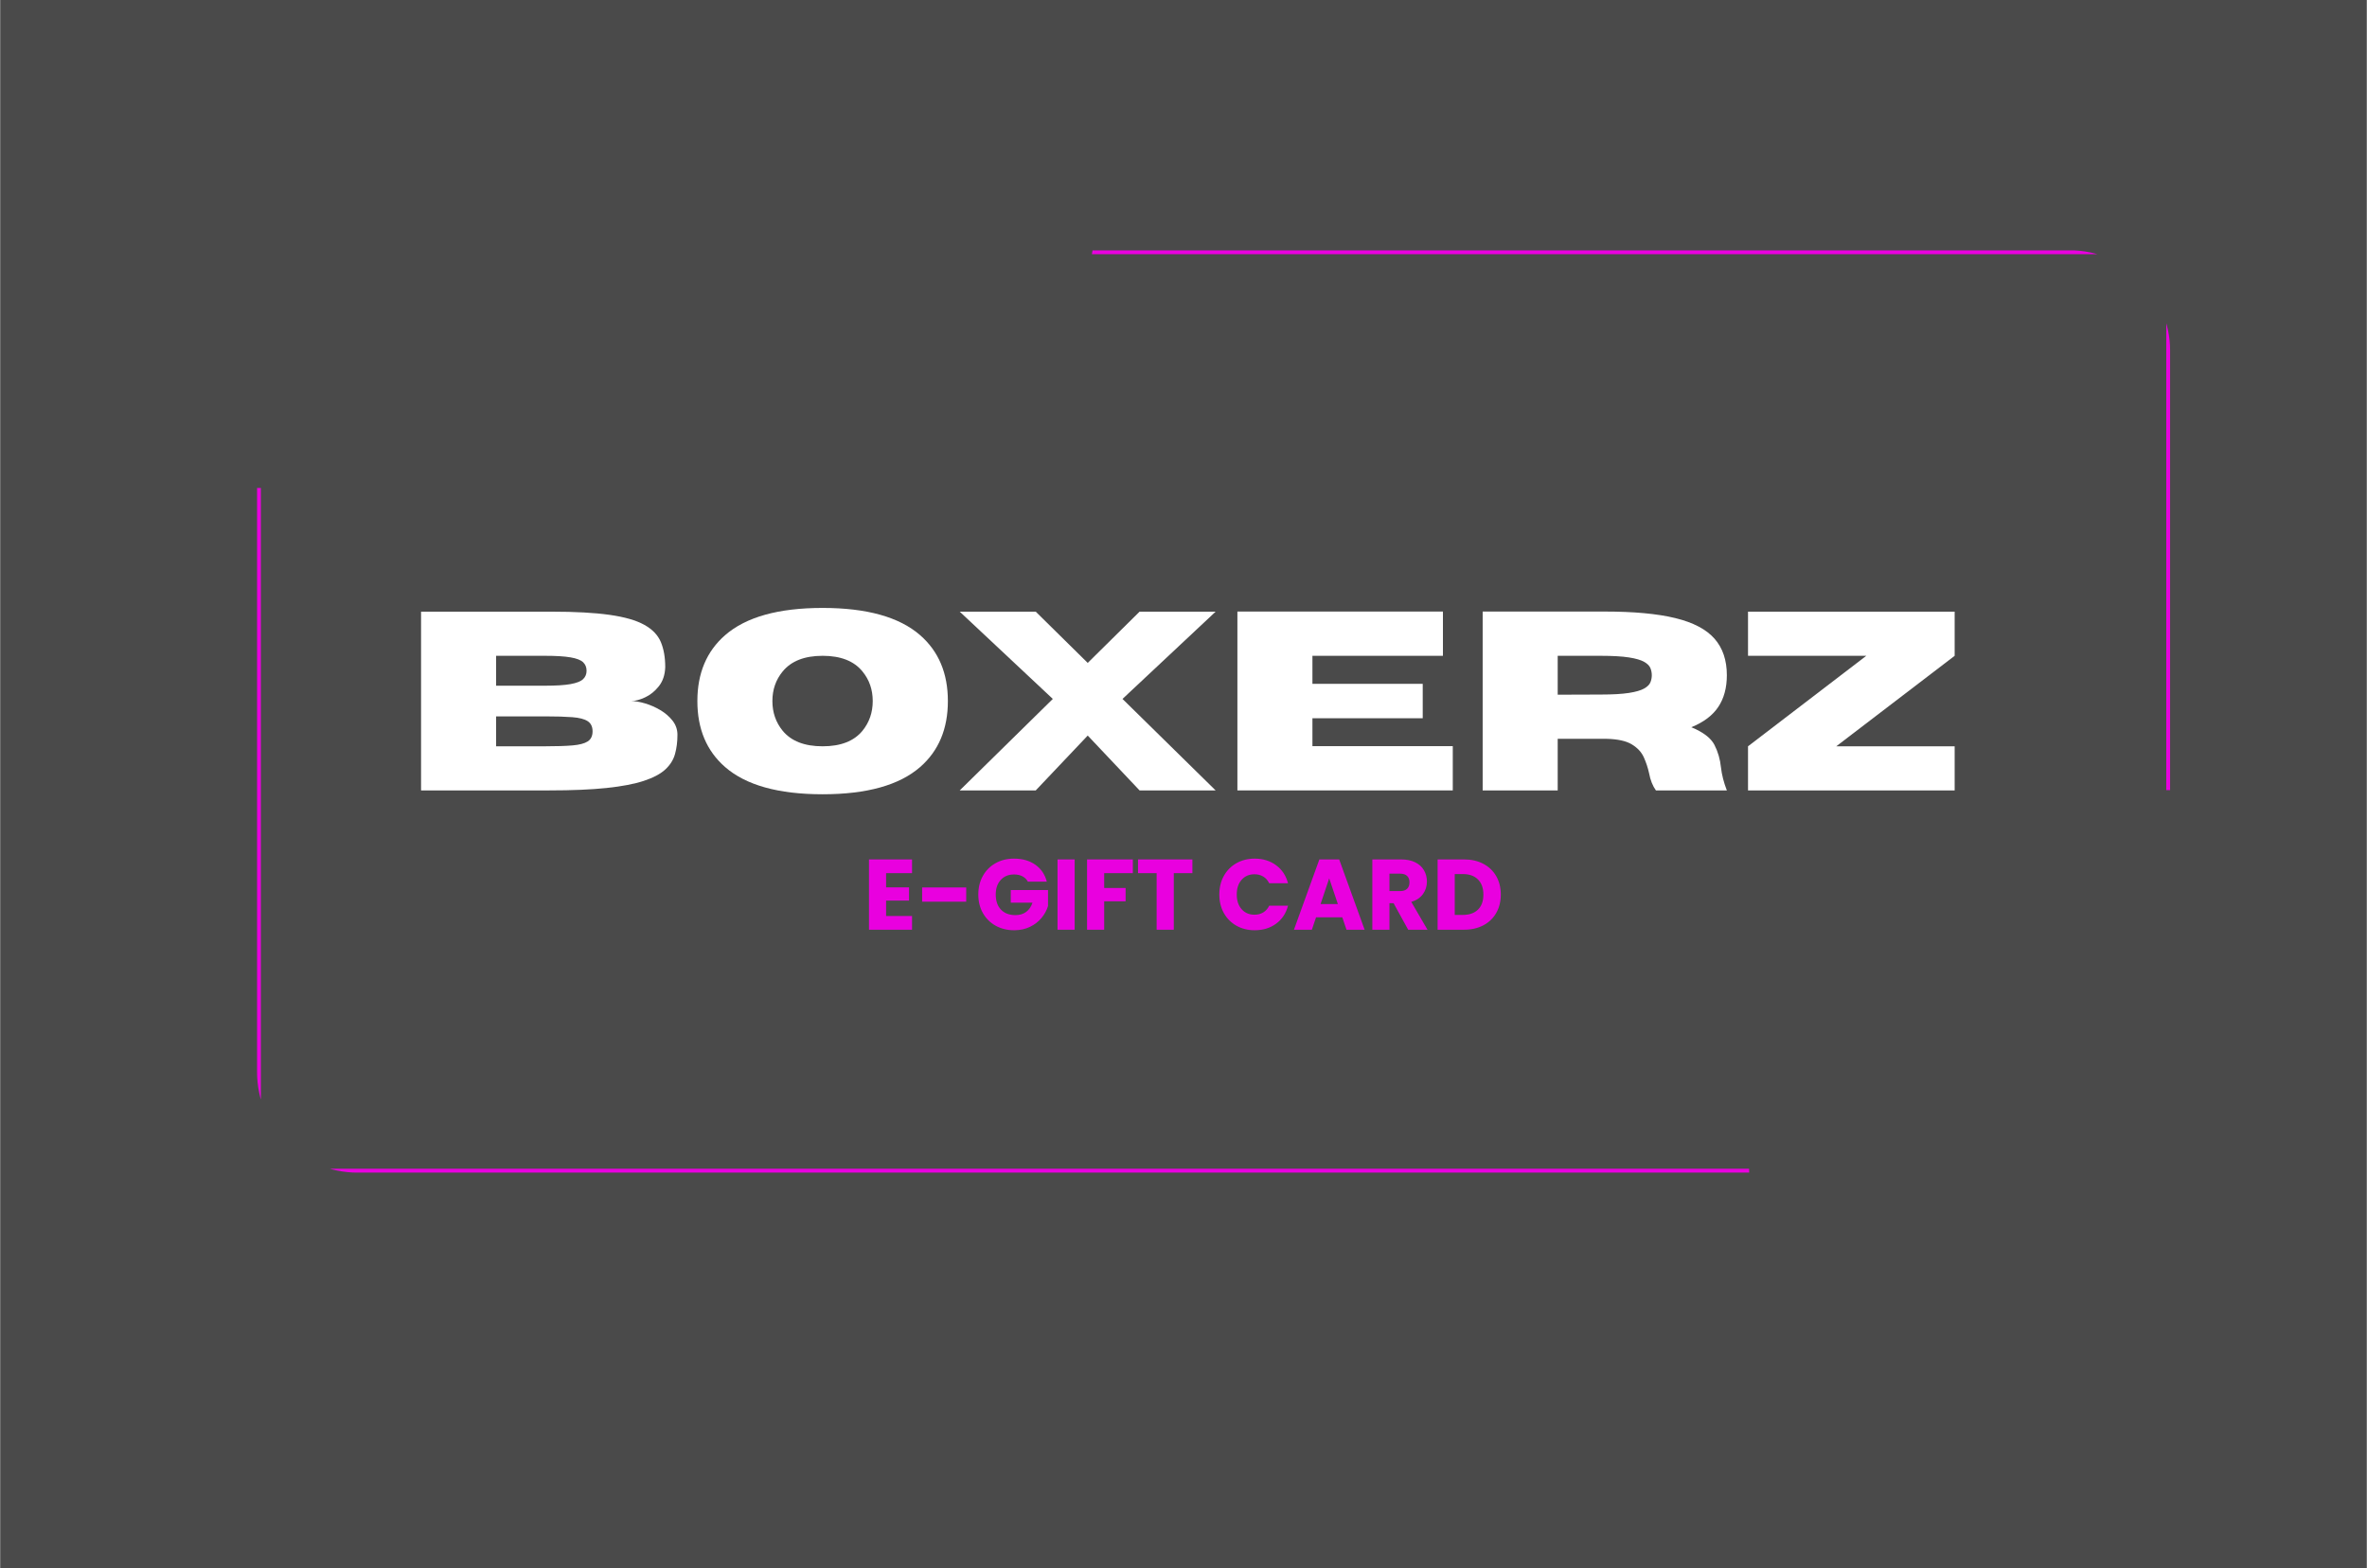 <svg xmlns="http://www.w3.org/2000/svg" xmlns:xlink="http://www.w3.org/1999/xlink" width="2048" zoomAndPan="magnify" viewBox="0 0 1536 1017.75" height="1357" preserveAspectRatio="xMidYMid meet" version="1.0"><rect x="0" y="0" width="1536" height="1017.75" fill="#333333" stroke="none"/><defs><g/><clipPath id="cdfde09821"><path d="M 0.188 0 L 1535.809 0 L 1535.809 1017.5 L 0.188 1017.5 Z M 0.188 0 " clip-rule="nonzero"/></clipPath><clipPath id="fc8c65771c"><path d="M 708 162.551 L 1408.5 162.551 L 1408.5 513 L 708 513 Z M 708 162.551 " clip-rule="nonzero"/></clipPath><clipPath id="2d410e1fdc"><path d="M 232.039 760.902 L 1343.008 760.902 C 1379.039 760.902 1408.242 731.695 1408.242 695.668 L 1408.242 227.648 C 1408.242 191.621 1379.039 162.418 1343.008 162.418 L 232.039 162.418 C 196.012 162.418 166.809 191.621 166.809 227.648 L 166.809 695.668 C 166.809 731.695 196.012 760.902 232.039 760.902 Z M 232.039 760.902 " clip-rule="nonzero"/></clipPath><clipPath id="a98646a38e"><path d="M 166.809 316 L 1136 316 L 1136 760.902 L 166.809 760.902 Z M 166.809 316 " clip-rule="nonzero"/></clipPath><clipPath id="74f340fc4a"><path d="M 232.039 760.902 L 1343.008 760.902 C 1379.039 760.902 1408.242 731.695 1408.242 695.668 L 1408.242 227.648 C 1408.242 191.621 1379.039 162.418 1343.008 162.418 L 232.039 162.418 C 196.012 162.418 166.809 191.621 166.809 227.648 L 166.809 695.668 C 166.809 731.695 196.012 760.902 232.039 760.902 Z M 232.039 760.902 " clip-rule="nonzero"/></clipPath></defs><g clip-path="url(#cdfde09821)"><path fill="#ffffff" d="M 0.188 0 L 1535.812 0 L 1535.812 1017.5 L 0.188 1017.5 Z M 0.188 0 " fill-opacity="1" fill-rule="nonzero"/><path fill="#4a4a4a" d="M 0.188 0 L 1535.812 0 L 1535.812 1017.5 L 0.188 1017.5 Z M 0.188 0 " fill-opacity="1" fill-rule="nonzero"/></g><g clip-path="url(#fc8c65771c)"><g clip-path="url(#2d410e1fdc)"><path fill="#e900df" d="M 708.539 164.957 L 1405.742 164.957 L 1405.742 512.715 C 1406.543 512.715 1407.434 512.715 1408.23 512.715 L 1408.23 162.469 L 708.984 162.469 C 708.898 163.27 708.719 164.066 708.539 164.957 Z M 708.539 164.957 " fill-opacity="1" fill-rule="nonzero"/></g></g><g clip-path="url(#a98646a38e)"><g clip-path="url(#74f340fc4a)"><path fill="#e900df" d="M 169.297 758.367 L 169.297 316.602 C 168.496 316.602 167.605 316.602 166.809 316.602 L 166.809 760.855 L 1135.098 760.855 C 1135.098 760.055 1135.008 759.168 1135.008 758.367 Z M 169.297 758.367 " fill-opacity="1" fill-rule="nonzero"/></g></g><g fill="#ffffff" fill-opacity="1"><g transform="translate(260.296, 512.883)"><g><path d="M 96.172 0 L 12.938 0 L 12.938 -115.984 L 97.938 -115.984 C 113.039 -115.984 125.473 -115.297 135.234 -113.922 C 144.992 -112.547 152.516 -110.391 157.797 -107.453 C 163.078 -104.516 166.66 -100.781 168.547 -96.25 C 170.441 -91.719 171.391 -86.297 171.391 -79.984 C 171.223 -75.023 169.859 -70.914 167.297 -67.656 C 164.734 -64.395 161.738 -61.969 158.312 -60.375 C 154.895 -58.781 151.891 -57.984 149.297 -57.984 C 151.836 -57.984 154.805 -57.484 158.203 -56.484 C 161.598 -55.492 164.898 -54.055 168.109 -52.172 C 171.316 -50.285 173.984 -47.992 176.109 -45.297 C 178.242 -42.598 179.312 -39.523 179.312 -36.078 C 179.312 -31.547 178.785 -27.391 177.734 -23.609 C 176.68 -19.836 174.578 -16.492 171.422 -13.578 C 168.266 -10.672 163.613 -8.207 157.469 -6.188 C 151.32 -4.164 143.273 -2.629 133.328 -1.578 C 123.379 -0.523 110.992 0 96.172 0 Z M 93.422 -67.938 C 100.535 -67.938 106.047 -68.285 109.953 -68.984 C 113.859 -69.691 116.566 -70.758 118.078 -72.188 C 119.586 -73.613 120.344 -75.43 120.344 -77.641 C 120.344 -79.91 119.586 -81.758 118.078 -83.188 C 116.566 -84.613 113.859 -85.66 109.953 -86.328 C 106.047 -87.004 100.535 -87.344 93.422 -87.344 L 61.625 -87.344 L 61.625 -67.938 Z M 93.422 -28.625 C 100.691 -28.625 106.594 -28.812 111.125 -29.188 C 115.656 -29.57 118.973 -30.438 121.078 -31.781 C 123.18 -33.133 124.234 -35.32 124.234 -38.344 C 124.234 -41.352 123.18 -43.547 121.078 -44.922 C 118.973 -46.297 115.656 -47.16 111.125 -47.516 C 106.594 -47.867 100.691 -48.047 93.422 -48.047 L 61.625 -48.047 L 61.625 -28.625 Z M 93.422 -28.625 "/></g></g><g transform="translate(446.069, 512.883)"><g><path d="M 87.75 2.5 C 59.062 2.5 37.953 -3.398 24.422 -15.203 C 12.453 -25.66 6.469 -39.922 6.469 -57.984 C 6.469 -75.992 12.453 -90.227 24.422 -100.688 C 37.953 -112.5 59.062 -118.406 87.75 -118.406 C 116.438 -118.406 137.547 -112.5 151.078 -100.688 C 163.047 -90.227 169.031 -75.992 169.031 -57.984 C 169.031 -39.922 163.047 -25.66 151.078 -15.203 C 137.547 -3.398 116.438 2.5 87.75 2.5 Z M 87.75 -28.625 C 99.508 -28.625 108.141 -31.992 113.641 -38.734 C 118.055 -44.18 120.266 -50.598 120.266 -57.984 C 120.266 -65.379 118.055 -71.77 113.641 -77.156 C 108.141 -83.945 99.508 -87.344 87.75 -87.344 C 76 -87.344 67.348 -83.945 61.797 -77.156 C 57.367 -71.77 55.156 -65.379 55.156 -57.984 C 55.156 -50.598 57.367 -44.18 61.797 -38.734 C 67.348 -31.992 76 -28.625 87.75 -28.625 Z M 87.75 -28.625 "/></g></g><g transform="translate(621.571, 512.883)"><g><path d="M 167.266 0 L 117.922 0 L 84.281 -35.594 L 50.547 0 L 1.219 0 L 61.625 -59.359 L 1.219 -115.984 L 50.547 -115.984 L 84.281 -82.734 L 117.922 -115.984 L 167.266 -115.984 L 106.844 -59.359 Z M 167.266 0 "/></g></g><g transform="translate(790.037, 512.883)"><g><path d="M 152.703 0 L 12.938 0 L 12.938 -116.062 L 146.312 -116.062 L 146.312 -87.344 L 61.625 -87.344 L 61.625 -69.156 L 133.203 -69.156 L 133.203 -46.828 L 61.625 -46.828 L 61.625 -28.719 L 152.703 -28.719 Z M 152.703 0 "/></g></g><g transform="translate(949.201, 512.883)"><g><path d="M 171.391 0 L 125.359 0 C 123.254 -2.914 121.773 -6.633 120.922 -11.156 C 120.16 -14.664 119.023 -18.102 117.516 -21.469 C 116.004 -24.844 113.398 -27.645 109.703 -29.875 C 106.016 -32.113 100.531 -33.316 93.25 -33.484 L 61.625 -33.484 L 61.625 0 L 12.938 0 L 12.938 -116.062 L 92.125 -116.062 C 111.051 -116.062 126.32 -114.645 137.938 -111.812 C 149.562 -108.977 158.039 -104.531 163.375 -98.469 C 168.719 -92.406 171.391 -84.492 171.391 -74.734 C 171.391 -66.586 169.539 -59.738 165.844 -54.188 C 162.145 -48.633 156.305 -44.238 148.328 -41 C 156.035 -37.82 161.035 -34.008 163.328 -29.562 C 165.617 -25.113 167.035 -20.219 167.578 -14.875 C 168.117 -10.133 169.391 -5.176 171.391 0 Z M 61.625 -62.109 L 89.453 -62.203 C 97.211 -62.203 103.332 -62.551 107.812 -63.25 C 112.289 -63.945 115.594 -64.898 117.719 -66.109 C 119.852 -67.328 121.211 -68.676 121.797 -70.156 C 122.391 -71.645 122.688 -73.172 122.688 -74.734 C 122.688 -76.297 122.391 -77.832 121.797 -79.344 C 121.211 -80.852 119.852 -82.211 117.719 -83.422 C 115.594 -84.641 112.289 -85.598 107.812 -86.297 C 103.332 -86.992 97.211 -87.344 89.453 -87.344 L 61.625 -87.344 Z M 61.625 -62.109 "/></g></g><g transform="translate(1127.049, 512.883)"><g><path d="M 141.375 0 L 7.281 0 L 7.281 -28.625 L 84.031 -87.344 L 7.281 -87.344 L 7.281 -115.984 L 141.375 -115.984 L 141.375 -87.344 L 64.547 -28.625 L 141.375 -28.625 Z M 141.375 0 "/></g></g></g><g fill="#e900df" fill-opacity="1"><g transform="translate(559.871, 603.288)"><g><path d="M 15.141 -36.719 L 15.141 -27.484 L 30.016 -27.484 L 30.016 -18.906 L 15.141 -18.906 L 15.141 -8.906 L 31.969 -8.906 L 31.969 0 L 4.031 0 L 4.031 -45.625 L 31.969 -45.625 L 31.969 -36.719 Z M 15.141 -36.719 "/></g></g></g><g fill="#e900df" fill-opacity="1"><g transform="translate(595.023, 603.288)"><g><path d="M 31.969 -27.422 L 31.969 -18.203 L 3.375 -18.203 L 3.375 -27.422 Z M 31.969 -27.422 "/></g></g></g><g fill="#e900df" fill-opacity="1"><g transform="translate(632.709, 603.288)"><g><path d="M 34.312 -31.188 C 33.488 -32.707 32.305 -33.867 30.766 -34.672 C 29.234 -35.473 27.426 -35.875 25.344 -35.875 C 21.75 -35.875 18.867 -34.691 16.703 -32.328 C 14.535 -29.961 13.453 -26.812 13.453 -22.875 C 13.453 -18.676 14.586 -15.395 16.859 -13.031 C 19.141 -10.664 22.27 -9.484 26.25 -9.484 C 28.977 -9.484 31.285 -10.176 33.172 -11.562 C 35.055 -12.945 36.43 -14.941 37.297 -17.547 L 23.203 -17.547 L 23.203 -25.734 L 47.375 -25.734 L 47.375 -15.406 C 46.551 -12.633 45.148 -10.055 43.172 -7.672 C 41.203 -5.285 38.703 -3.352 35.672 -1.875 C 32.641 -0.406 29.219 0.328 25.406 0.328 C 20.906 0.328 16.891 -0.656 13.359 -2.625 C 9.828 -4.602 7.07 -7.344 5.094 -10.844 C 3.125 -14.352 2.141 -18.363 2.141 -22.875 C 2.141 -27.383 3.125 -31.398 5.094 -34.922 C 7.07 -38.453 9.812 -41.203 13.312 -43.172 C 16.82 -45.148 20.832 -46.141 25.344 -46.141 C 30.801 -46.141 35.406 -44.816 39.156 -42.172 C 42.906 -39.523 45.383 -35.863 46.594 -31.188 Z M 34.312 -31.188 "/></g></g></g><g fill="#e900df" fill-opacity="1"><g transform="translate(682.221, 603.288)"><g><path d="M 15.141 -45.625 L 15.141 0 L 4.031 0 L 4.031 -45.625 Z M 15.141 -45.625 "/></g></g></g><g fill="#e900df" fill-opacity="1"><g transform="translate(701.389, 603.288)"><g><path d="M 33.734 -45.625 L 33.734 -36.719 L 15.141 -36.719 L 15.141 -27.094 L 29.047 -27.094 L 29.047 -18.453 L 15.141 -18.453 L 15.141 0 L 4.031 0 L 4.031 -45.625 Z M 33.734 -45.625 "/></g></g></g><g fill="#e900df" fill-opacity="1"><g transform="translate(736.931, 603.288)"><g><path d="M 36.844 -45.625 L 36.844 -36.719 L 24.766 -36.719 L 24.766 0 L 13.641 0 L 13.641 -36.719 L 1.562 -36.719 L 1.562 -45.625 Z M 36.844 -45.625 "/></g></g></g><g fill="#e900df" fill-opacity="1"><g transform="translate(775.332, 603.288)"><g/></g></g><g fill="#e900df" fill-opacity="1"><g transform="translate(789.107, 603.288)"><g><path d="M 2.141 -22.875 C 2.141 -27.383 3.113 -31.398 5.062 -34.922 C 7.02 -38.453 9.738 -41.203 13.219 -43.172 C 16.707 -45.148 20.66 -46.141 25.078 -46.141 C 30.492 -46.141 35.129 -44.707 38.984 -41.844 C 42.848 -38.988 45.426 -35.094 46.719 -30.156 L 34.5 -30.156 C 33.594 -32.062 32.305 -33.508 30.641 -34.5 C 28.973 -35.5 27.078 -36 24.953 -36 C 21.523 -36 18.75 -34.805 16.625 -32.422 C 14.508 -30.047 13.453 -26.863 13.453 -22.875 C 13.453 -18.883 14.508 -15.695 16.625 -13.312 C 18.75 -10.938 21.523 -9.75 24.953 -9.75 C 27.078 -9.75 28.973 -10.242 30.641 -11.234 C 32.305 -12.234 33.594 -13.688 34.5 -15.594 L 46.719 -15.594 C 45.426 -10.656 42.848 -6.766 38.984 -3.922 C 35.129 -1.086 30.492 0.328 25.078 0.328 C 20.66 0.328 16.707 -0.656 13.219 -2.625 C 9.738 -4.602 7.02 -7.344 5.062 -10.844 C 3.113 -14.352 2.141 -18.363 2.141 -22.875 Z M 2.141 -22.875 "/></g></g></g><g fill="#e900df" fill-opacity="1"><g transform="translate(838.619, 603.288)"><g><path d="M 32.422 -8.062 L 15.406 -8.062 L 12.672 0 L 1.047 0 L 17.547 -45.625 L 30.406 -45.625 L 46.922 0 L 35.156 0 Z M 29.562 -16.641 L 23.922 -33.344 L 18.328 -16.641 Z M 29.562 -16.641 "/></g></g></g><g fill="#e900df" fill-opacity="1"><g transform="translate(886.506, 603.288)"><g><path d="M 27.297 0 L 17.812 -17.219 L 15.141 -17.219 L 15.141 0 L 4.031 0 L 4.031 -45.625 L 22.672 -45.625 C 26.273 -45.625 29.344 -44.992 31.875 -43.734 C 34.406 -42.473 36.301 -40.75 37.562 -38.562 C 38.82 -36.375 39.453 -33.938 39.453 -31.25 C 39.453 -28.219 38.594 -25.508 36.875 -23.125 C 35.164 -20.75 32.645 -19.062 29.312 -18.062 L 39.828 0 Z M 15.141 -25.078 L 22.031 -25.078 C 24.062 -25.078 25.586 -25.578 26.609 -26.578 C 27.629 -27.578 28.141 -28.984 28.141 -30.797 C 28.141 -32.535 27.629 -33.898 26.609 -34.891 C 25.586 -35.891 24.062 -36.391 22.031 -36.391 L 15.141 -36.391 Z M 15.141 -25.078 "/></g></g></g><g fill="#e900df" fill-opacity="1"><g transform="translate(928.871, 603.288)"><g><path d="M 21.125 -45.625 C 25.926 -45.625 30.125 -44.672 33.719 -42.766 C 37.32 -40.859 40.109 -38.18 42.078 -34.734 C 44.047 -31.285 45.031 -27.312 45.031 -22.812 C 45.031 -18.344 44.047 -14.375 42.078 -10.906 C 40.109 -7.445 37.312 -4.766 33.688 -2.859 C 30.07 -0.953 25.883 0 21.125 0 L 4.031 0 L 4.031 -45.625 Z M 20.406 -9.625 C 24.602 -9.625 27.875 -10.77 30.219 -13.062 C 32.562 -15.352 33.734 -18.602 33.734 -22.812 C 33.734 -27.008 32.562 -30.273 30.219 -32.609 C 27.875 -34.953 24.602 -36.125 20.406 -36.125 L 15.141 -36.125 L 15.141 -9.625 Z M 20.406 -9.625 "/></g></g></g></svg>